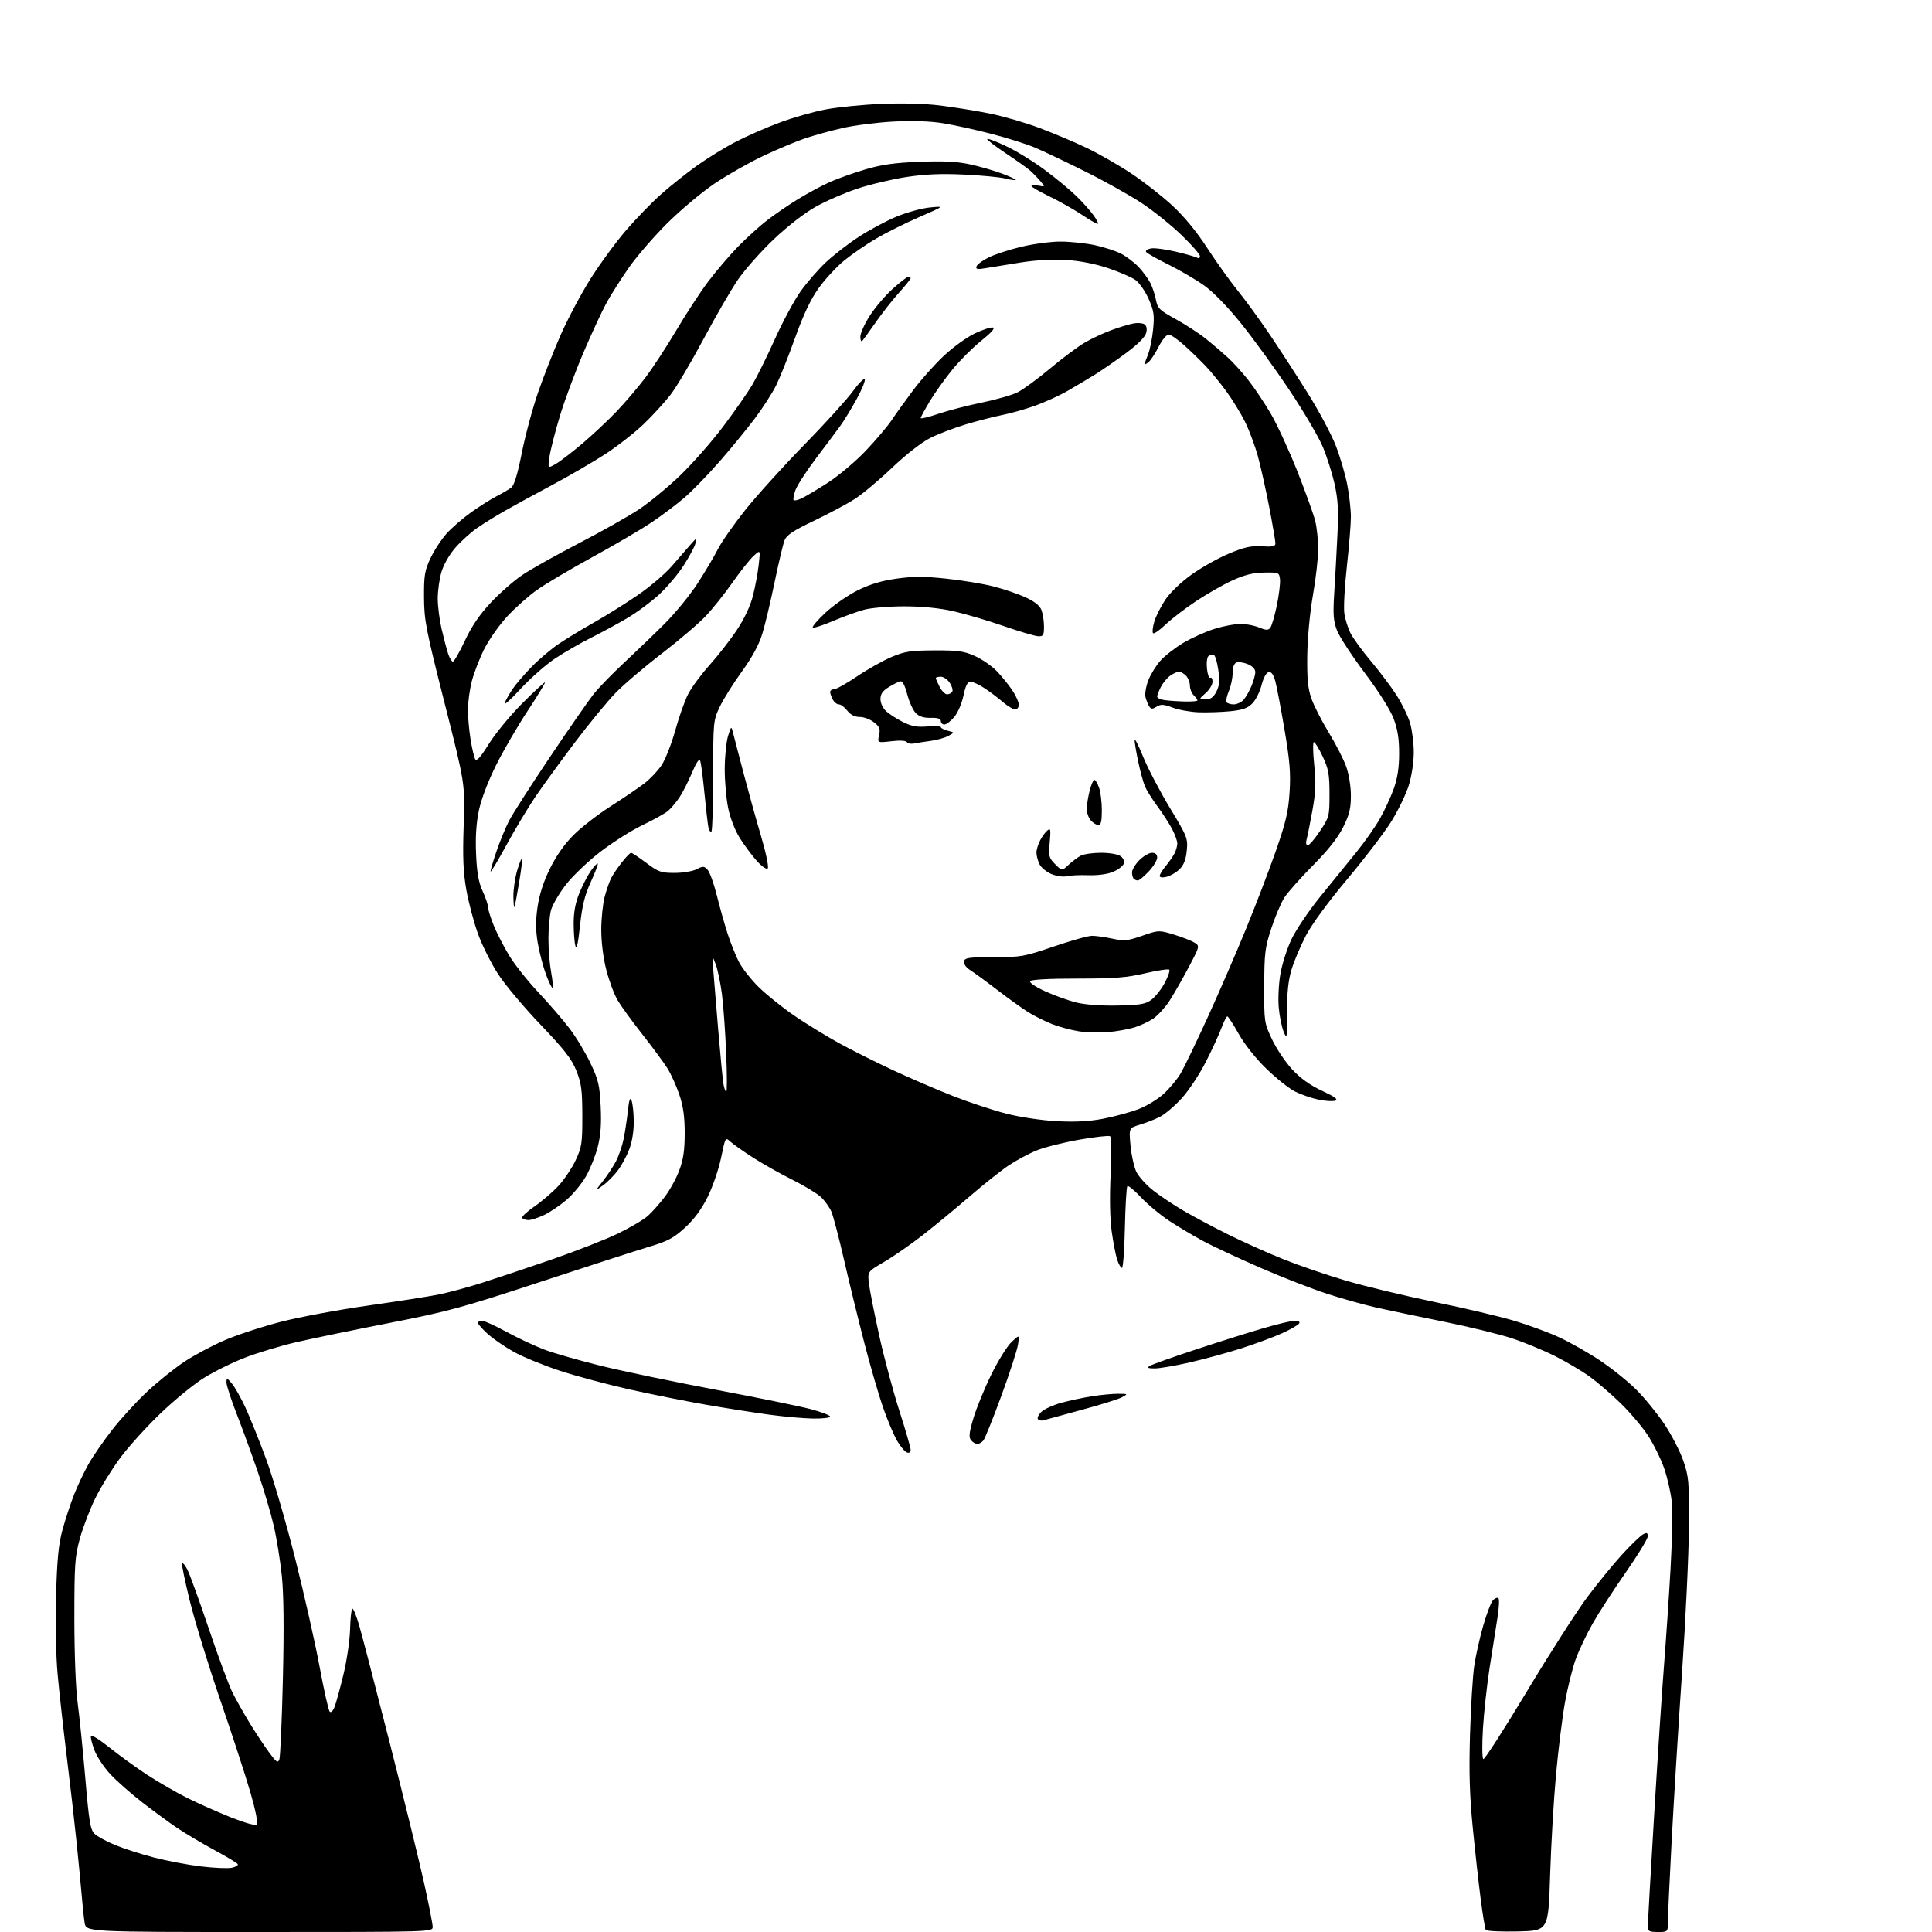 <?xml version="1.0" encoding="UTF-8" standalone="no"?>
<svg 
  version="1.1" 
  xmlns="http://www.w3.org/2000/svg" 
  xmlns:xlink="http://www.w3.org/1999/xlink" 
  xmlns:svg="http://www.w3.org/2000/svg"
  xmlns:rdf="http://www.w3.org/1999/02/22-rdf-syntax-ns#"
  xmlns:cc="http://creativecommons.org/ns#"
  xmlns:dc="http://purl.org/dc/elements/1.1/"
  viewBox="0 0 768 768"
  width="768"
  height="768"
>
<style>svg {background-color: white; }</style>"
<path stroke="none" fill="black" fill-rule="evenodd" d="M103.09,768.00C34.18,768.00 34.18,768.00 33.62,764.25C33.31,762.19 32.80,757.35 32.48,753.50C32.16,749.65 31.22,739.98 30.40,732.00C29.58,724.02 27.83,708.73 26.50,698.00C25.18,687.27 23.57,672.79 22.93,665.81C22.24,658.36 21.98,645.34 22.28,634.31C22.70,619.64 23.27,613.85 24.87,608.00C26.01,603.88 28.06,597.63 29.44,594.13C30.82,590.62 33.37,585.22 35.11,582.13C36.84,579.03 41.09,572.87 44.55,568.43C48.00,563.99 54.27,557.14 58.48,553.21C62.69,549.28 69.32,543.94 73.22,541.35C77.12,538.76 84.38,534.88 89.36,532.74C94.34,530.59 104.44,527.29 111.81,525.40C119.19,523.51 134.73,520.62 146.36,518.98C157.99,517.33 170.66,515.35 174.52,514.56C178.38,513.78 186.03,511.71 191.52,509.97C197.01,508.23 209.38,504.10 219.00,500.78C228.62,497.46 240.55,492.80 245.50,490.42C250.45,488.03 255.89,484.83 257.58,483.29C259.27,481.76 262.27,478.38 264.24,475.78C266.22,473.19 268.81,468.47 270.00,465.28C271.64,460.92 272.17,457.28 272.18,450.49C272.18,443.93 271.60,439.76 270.05,435.16C268.88,431.69 266.75,426.97 265.31,424.67C263.87,422.38 259.38,416.29 255.33,411.15C251.28,406.01 246.85,399.89 245.48,397.56C244.12,395.23 242.10,389.81 241.00,385.50C239.80,380.81 239.00,374.45 239.01,369.59C239.02,365.14 239.63,359.23 240.37,356.45C241.11,353.68 242.29,350.30 243.00,348.95C243.71,347.60 245.61,344.81 247.23,342.75C248.85,340.69 250.48,339.00 250.86,339.00C251.24,339.00 253.95,340.80 256.88,343.00C261.70,346.62 262.76,347.00 268.15,347.00C271.42,347.00 275.37,346.34 276.93,345.54C279.47,344.22 279.91,344.25 281.30,345.79C282.15,346.73 283.80,351.32 284.96,356.00C286.13,360.68 288.03,367.43 289.18,371.00C290.34,374.57 292.34,379.61 293.63,382.20C294.92,384.78 298.56,389.41 301.71,392.49C304.86,395.56 311.27,400.69 315.97,403.89C320.66,407.09 328.63,411.97 333.68,414.74C338.72,417.51 348.40,422.36 355.18,425.51C361.95,428.66 372.65,433.26 378.95,435.73C385.25,438.20 394.70,441.32 399.95,442.67C405.45,444.08 413.95,445.36 420.00,445.68C427.39,446.08 432.87,445.79 438.50,444.72C442.90,443.87 449.16,442.18 452.42,440.96C455.67,439.73 460.27,436.95 462.62,434.78C464.98,432.61 468.02,428.93 469.38,426.61C470.74,424.29 475.54,414.32 480.05,404.45C484.56,394.58 491.38,378.85 495.21,369.50C499.05,360.15 504.40,346.17 507.11,338.44C511.16,326.86 512.13,322.72 512.63,314.94C513.12,307.32 512.73,302.51 510.61,290.00C509.17,281.48 507.51,272.79 506.93,270.69C506.20,268.07 505.38,266.97 504.30,267.19C503.35,267.38 502.23,269.43 501.49,272.35C500.81,275.01 499.15,278.30 497.80,279.65C495.90,281.56 493.89,282.25 488.92,282.74C485.39,283.08 479.80,283.27 476.50,283.15C473.20,283.03 468.54,282.19 466.15,281.29C462.56,279.94 461.44,279.87 459.76,280.92C458.11,281.95 457.57,281.94 456.86,280.84C456.38,280.10 455.71,278.47 455.37,277.21C455.04,275.95 455.51,272.96 456.41,270.58C457.32,268.20 459.52,264.63 461.28,262.64C463.05,260.66 467.20,257.43 470.50,255.48C473.80,253.53 479.36,251.04 482.86,249.96C486.35,248.88 490.98,248.00 493.14,248.00C495.30,248.00 498.60,248.64 500.47,249.42C503.21,250.57 504.09,250.60 504.93,249.59C505.51,248.89 506.69,244.88 507.56,240.68C508.43,236.48 508.99,231.80 508.82,230.27C508.51,227.57 508.34,227.50 502.50,227.60C498.11,227.68 494.73,228.51 489.90,230.72C486.26,232.38 479.74,236.11 475.40,239.00C471.05,241.89 465.60,246.09 463.27,248.32C460.94,250.55 458.74,252.07 458.36,251.69C457.99,251.32 458.21,249.25 458.85,247.10C459.50,244.95 461.48,241.02 463.26,238.36C465.15,235.54 469.51,231.37 473.70,228.38C477.66,225.54 484.36,221.79 488.59,220.03C494.70,217.48 497.36,216.90 501.64,217.17C505.95,217.43 507.00,217.20 507.00,215.96C507.00,215.11 505.90,208.69 504.56,201.69C503.21,194.69 501.17,185.55 500.03,181.37C498.88,177.19 496.59,171.05 494.94,167.72C493.29,164.39 489.94,158.92 487.50,155.58C485.07,152.24 481.36,147.70 479.26,145.50C477.17,143.30 473.34,139.59 470.75,137.25C468.16,134.91 465.37,133.00 464.54,133.00C463.71,133.00 461.94,135.17 460.59,137.81C459.25,140.46 457.45,143.21 456.58,143.94C455.71,144.66 455.00,145.02 455.00,144.74C455.00,144.47 455.62,142.73 456.37,140.87C457.12,139.02 458.03,134.53 458.38,130.90C458.94,125.22 458.69,123.54 456.57,118.76C455.23,115.72 452.86,112.34 451.31,111.26C449.77,110.18 444.90,108.08 440.50,106.60C435.51,104.91 429.30,103.69 424.00,103.35C418.54,103.00 411.92,103.37 405.50,104.38C400.00,105.25 393.75,106.26 391.62,106.63C388.54,107.17 387.82,107.01 388.17,105.90C388.41,105.13 390.60,103.51 393.05,102.31C395.50,101.10 401.38,99.19 406.12,98.06C410.87,96.93 417.84,96.01 421.62,96.02C425.41,96.03 431.49,96.67 435.14,97.44C438.80,98.22 443.52,99.75 445.64,100.84C447.76,101.93 450.91,104.33 452.64,106.16C454.36,108.00 456.46,110.87 457.30,112.53C458.14,114.20 459.14,117.23 459.52,119.25C460.14,122.56 460.94,123.34 467.42,126.89C471.38,129.07 476.85,132.64 479.56,134.83C482.28,137.02 486.13,140.32 488.13,142.16C490.13,143.99 493.74,147.97 496.14,151.00C498.55,154.03 502.62,160.10 505.19,164.50C507.75,168.90 512.52,179.25 515.78,187.50C519.04,195.75 522.23,204.61 522.85,207.19C523.48,209.77 524.00,214.78 524.00,218.31C524.00,221.85 523.06,230.09 521.91,236.62C520.70,243.52 519.76,253.54 519.66,260.50C519.54,269.81 519.90,273.66 521.31,277.68C522.30,280.53 525.40,286.60 528.20,291.18C530.99,295.75 534.12,301.85 535.14,304.73C536.21,307.73 537.00,312.65 537.00,316.32C537.00,321.43 536.39,323.90 533.90,328.87C531.83,333.03 527.89,338.01 521.93,344.01C517.05,348.93 511.96,354.65 510.61,356.73C509.27,358.80 506.91,364.32 505.38,369.00C502.86,376.68 502.59,378.90 502.55,392.00C502.50,406.27 502.55,406.61 505.68,413.22C507.44,416.92 511.04,422.28 513.68,425.13C516.94,428.63 520.77,431.38 525.50,433.59C530.63,435.98 532.04,437.03 530.79,437.52C529.85,437.88 526.80,437.69 524.01,437.09C521.22,436.50 517.04,435.04 514.72,433.86C512.40,432.68 507.32,428.63 503.42,424.86C499.20,420.77 494.76,415.18 492.42,411.02C490.27,407.19 488.22,404.04 487.89,404.02C487.55,404.01 486.48,406.14 485.50,408.75C484.53,411.36 481.71,417.47 479.23,422.32C476.75,427.17 472.47,433.61 469.71,436.63C466.95,439.65 463.08,442.94 461.10,443.95C459.12,444.95 455.53,446.37 453.12,447.08C448.75,448.39 448.75,448.39 449.39,455.34C449.75,459.16 450.78,463.84 451.68,465.75C452.59,467.65 455.56,470.98 458.29,473.14C461.03,475.30 466.46,478.94 470.38,481.23C474.30,483.53 482.31,487.80 488.20,490.72C494.08,493.65 503.92,498.06 510.05,500.52C516.18,502.99 527.34,506.82 534.85,509.03C542.36,511.25 558.19,515.06 570.04,517.51C581.88,519.95 596.13,523.30 601.69,524.96C607.25,526.61 615.30,529.55 619.57,531.50C623.84,533.45 631.20,537.61 635.91,540.75C640.63,543.89 647.20,549.16 650.51,552.48C653.82,555.79 658.84,561.95 661.66,566.17C664.48,570.39 667.85,576.92 669.14,580.67C671.33,587.00 671.49,588.93 671.38,607.00C671.31,617.73 670.07,643.83 668.63,665.00C667.18,686.17 665.33,716.29 664.50,731.93C663.68,747.57 663.00,762.08 663.00,764.18C663.00,767.97 662.97,768.00 659.00,768.00C655.69,768.00 655.00,767.66 655.00,766.03C655.00,764.94 656.13,745.26 657.50,722.28C658.88,699.30 660.67,672.17 661.47,662.00C662.27,651.83 663.45,634.50 664.07,623.50C664.70,612.50 664.92,600.58 664.55,597.00C664.19,593.42 662.83,587.44 661.53,583.69C660.23,579.95 657.34,574.10 655.12,570.69C652.89,567.29 648.02,561.52 644.29,557.88C640.55,554.24 634.99,549.45 631.93,547.23C628.87,545.02 622.63,541.33 618.08,539.04C613.52,536.75 605.78,533.56 600.88,531.96C595.98,530.36 583.99,527.43 574.23,525.45C564.48,523.47 552.53,520.98 547.67,519.91C542.81,518.83 533.90,516.36 527.87,514.41C521.84,512.47 509.84,507.80 501.20,504.04C492.57,500.28 482.35,495.52 478.50,493.46C474.65,491.40 468.54,487.77 464.92,485.39C461.30,483.02 456.20,478.78 453.57,475.97C450.95,473.17 448.51,471.16 448.15,471.52C447.79,471.87 447.35,479.33 447.16,488.08C446.98,496.84 446.45,504.00 445.99,504.00C445.53,504.00 444.68,502.54 444.09,500.75C443.51,498.96 442.53,493.90 441.91,489.50C441.21,484.45 441.05,476.10 441.49,466.86C441.90,458.07 441.81,452.00 441.25,451.65C440.73,451.33 435.26,451.95 429.07,453.03C422.89,454.11 415.28,456.02 412.16,457.28C409.04,458.54 404.01,461.23 400.99,463.25C397.97,465.27 391.00,470.81 385.50,475.56C380.00,480.31 371.61,487.23 366.85,490.94C362.09,494.66 355.19,499.45 351.51,501.60C344.82,505.50 344.82,505.50 345.45,510.50C345.80,513.25 347.67,522.61 349.59,531.31C351.52,540.00 355.10,553.34 357.55,560.94C360.00,568.54 362.00,575.47 362.00,576.35C362.00,577.36 361.45,577.73 360.47,577.35C359.63,577.03 357.87,574.91 356.56,572.63C355.25,570.36 352.76,564.47 351.04,559.54C349.32,554.61 345.93,542.91 343.51,533.54C341.09,524.17 337.48,509.40 335.49,500.71C333.50,492.03 331.26,483.48 330.52,481.71C329.77,479.95 327.89,477.31 326.33,475.85C324.77,474.40 319.68,471.30 315.00,468.98C310.32,466.65 303.35,462.73 299.50,460.27C295.65,457.80 291.57,454.93 290.42,453.88C288.35,451.98 288.35,451.98 286.64,460.24C285.70,464.78 283.30,471.78 281.30,475.80C278.86,480.72 275.92,484.70 272.27,488.04C267.76,492.16 265.43,493.40 258.18,495.56C253.41,496.99 233.97,503.26 215.00,509.51C183.74,519.81 178.06,521.36 154.50,525.96C140.20,528.76 123.55,532.20 117.50,533.61C111.45,535.03 102.45,537.74 97.50,539.65C92.55,541.55 85.18,545.18 81.11,547.71C77.05,550.24 69.25,556.61 63.78,561.86C58.31,567.11 51.14,575.02 47.84,579.45C44.55,583.88 40.08,591.10 37.92,595.50C35.76,599.90 32.99,607.10 31.77,611.50C29.77,618.74 29.56,621.79 29.56,643.50C29.57,657.59 30.10,671.42 30.87,677.00C31.58,682.23 32.94,695.63 33.90,706.79C35.38,724.12 35.92,727.35 37.57,728.96C38.63,729.99 42.29,731.99 45.69,733.40C49.10,734.82 56.07,737.06 61.19,738.39C66.31,739.72 74.74,741.32 79.92,741.94C85.11,742.57 90.62,742.80 92.18,742.46C93.74,742.12 94.79,741.46 94.50,741.01C94.22,740.55 90.06,738.05 85.25,735.45C80.44,732.85 73.80,728.91 70.50,726.69C67.20,724.47 60.89,719.84 56.47,716.41C52.05,712.98 46.39,707.99 43.89,705.31C41.38,702.63 38.54,698.35 37.56,695.80C36.58,693.24 35.95,690.67 36.14,690.09C36.34,689.50 39.65,691.56 43.50,694.66C47.35,697.75 54.10,702.64 58.50,705.52C62.90,708.40 70.10,712.55 74.50,714.75C78.90,716.94 86.71,720.41 91.86,722.46C97.32,724.63 101.58,725.82 102.10,725.30C102.62,724.78 101.55,719.43 99.52,712.45C97.61,705.88 92.23,689.39 87.57,675.81C82.90,662.23 77.46,644.53 75.47,636.46C73.49,628.40 72.08,621.58 72.36,621.31C72.63,621.04 73.61,622.28 74.54,624.07C75.46,625.86 79.29,636.44 83.05,647.58C86.81,658.72 91.05,670.15 92.49,672.97C93.92,675.80 96.93,681.13 99.17,684.81C101.41,688.49 104.84,693.70 106.80,696.38C109.84,700.54 110.46,700.98 111.05,699.38C111.43,698.35 112.06,684.00 112.45,667.50C112.93,647.40 112.79,633.87 112.04,626.50C111.42,620.45 109.97,611.45 108.82,606.50C107.67,601.55 104.80,591.88 102.45,585.00C100.09,578.12 96.32,567.80 94.08,562.06C91.84,556.31 90.01,550.69 90.03,549.56C90.06,547.62 90.19,547.64 92.19,550.00C93.35,551.38 95.76,555.65 97.55,559.50C99.33,563.35 103.04,572.58 105.79,580.00C108.53,587.42 113.74,605.26 117.36,619.63C120.98,634.00 125.34,653.35 127.06,662.63C128.78,671.91 130.58,679.91 131.06,680.41C131.56,680.95 132.39,680.12 133.04,678.41C133.65,676.81 135.23,671.00 136.56,665.50C137.88,660.00 139.05,651.99 139.16,647.70C139.27,643.41 139.66,639.71 140.04,639.48C140.42,639.24 141.67,642.30 142.82,646.28C143.98,650.25 149.44,671.27 154.97,693.00C160.50,714.73 166.59,739.57 168.51,748.21C170.43,756.85 172.00,764.84 172.00,765.96C172.00,767.99 171.79,768.00 103.09,768.00zM603.33,767.78C596.63,767.93 590.91,767.66 590.61,767.18C590.31,766.70 589.40,761.17 588.59,754.90C587.78,748.63 586.36,735.85 585.44,726.50C584.18,713.74 583.91,704.51 584.35,689.50C584.67,678.50 585.43,666.18 586.04,662.12C586.64,658.06 588.26,650.86 589.63,646.12C590.99,641.38 592.75,636.85 593.53,636.06C594.31,635.27 595.28,634.94 595.67,635.34C596.07,635.73 595.87,639.31 595.23,643.28C594.59,647.25 593.20,656.12 592.13,663.00C591.07,669.88 589.88,680.73 589.49,687.12C589.10,693.51 589.16,698.98 589.64,699.26C590.11,699.54 597.92,687.41 607.00,672.29C616.08,657.18 626.94,640.24 631.14,634.66C635.33,629.07 641.57,621.45 645.00,617.73C648.42,614.00 652.07,610.50 653.11,609.94C654.64,609.12 655.00,609.27 655.00,610.73C655.00,611.72 651.06,618.18 646.25,625.08C641.44,631.98 635.52,641.11 633.11,645.37C630.69,649.62 627.66,656.02 626.36,659.58C625.07,663.14 623.15,670.87 622.09,676.77C621.04,682.67 619.43,695.60 618.53,705.50C617.62,715.40 616.57,733.40 616.19,745.50C615.50,767.50 615.50,767.50 603.33,767.78zM388.50,574.00C387.81,574.00 386.69,573.33 386.02,572.52C385.04,571.34 385.22,569.59 386.95,563.77C388.13,559.77 391.32,551.98 394.04,546.45C396.75,540.92 400.39,535.07 402.12,533.45C405.27,530.50 405.27,530.50 404.66,534.50C404.33,536.70 401.35,545.87 398.05,554.87C394.74,563.88 391.53,571.87 390.90,572.62C390.27,573.38 389.19,574.00 388.50,574.00zM414.83,564.58C413.92,564.85 412.90,564.64 412.56,564.10C412.23,563.56 412.90,562.24 414.05,561.17C415.19,560.10 418.69,558.52 421.82,557.65C424.94,556.79 430.43,555.62 434.00,555.05C437.57,554.48 442.30,554.03 444.50,554.05C448.44,554.08 448.46,554.10 445.99,555.44C444.62,556.19 437.42,558.44 429.99,560.44C422.57,562.44 415.75,564.30 414.83,564.58zM323.25,563.90C319.54,563.84 311.77,563.16 306.00,562.38C300.23,561.61 288.98,559.84 281.00,558.46C273.02,557.08 259.30,554.34 250.50,552.38C241.70,550.42 229.14,547.06 222.59,544.91C216.04,542.76 207.77,539.37 204.21,537.37C200.65,535.38 195.99,532.18 193.87,530.26C191.74,528.34 190.00,526.37 190.00,525.88C190.00,525.40 190.72,525.00 191.60,525.00C192.47,525.00 196.88,527.01 201.38,529.46C205.89,531.92 212.67,535.09 216.45,536.52C220.24,537.94 230.34,540.83 238.92,542.95C247.49,545.06 268.00,549.33 284.50,552.44C301.00,555.55 317.99,559.02 322.25,560.15C326.51,561.29 330.00,562.62 330.00,563.11C330.00,563.60 326.96,563.95 323.25,563.90zM459.00,543.98C456.36,543.97 455.87,543.73 457.00,542.99C457.82,542.45 466.15,539.49 475.50,536.41C484.85,533.32 497.00,529.49 502.50,527.90C508.00,526.30 513.54,525.00 514.81,525.00C516.26,525.00 516.86,525.42 516.42,526.12C516.04,526.74 512.98,528.49 509.61,530.01C506.25,531.53 499.00,534.21 493.50,535.98C488.00,537.74 478.77,540.26 473.00,541.58C467.23,542.90 460.93,543.98 459.00,543.98zM210.07,485.00C209.00,485.00 207.88,484.62 207.59,484.15C207.30,483.67 209.50,481.61 212.49,479.55C215.47,477.50 219.78,473.80 222.05,471.33C224.32,468.87 227.38,464.30 228.84,461.18C231.26,456.01 231.50,454.43 231.48,443.50C231.46,433.28 231.11,430.63 229.11,425.63C227.24,420.94 224.39,417.28 214.98,407.43C208.49,400.65 200.91,391.65 198.14,387.42C195.36,383.19 191.71,375.92 190.03,371.27C188.34,366.61 186.24,358.68 185.36,353.65C184.13,346.61 183.89,340.71 184.32,328.05C184.88,311.60 184.88,311.60 176.75,279.55C169.34,250.34 168.61,246.61 168.56,237.50C168.51,228.71 168.82,226.82 171.14,221.88C172.58,218.79 175.49,214.36 177.58,212.04C179.68,209.72 184.12,205.89 187.45,203.53C190.78,201.17 195.30,198.32 197.50,197.20C199.70,196.08 202.28,194.56 203.23,193.83C204.40,192.93 205.76,188.47 207.44,179.99C208.80,173.11 211.70,162.31 213.89,155.99C216.07,149.67 220.15,139.32 222.94,133.00C225.73,126.67 231.05,116.68 234.76,110.80C238.47,104.91 244.82,96.24 248.88,91.53C252.94,86.83 259.24,80.34 262.88,77.12C266.52,73.89 272.91,68.82 277.07,65.83C281.23,62.85 288.20,58.57 292.57,56.32C296.93,54.06 304.77,50.63 310.00,48.69C315.23,46.75 323.32,44.43 328.00,43.54C332.68,42.64 342.61,41.64 350.07,41.31C358.44,40.94 367.45,41.17 373.57,41.92C379.03,42.59 387.92,44.02 393.33,45.10C398.74,46.19 407.74,48.80 413.33,50.91C418.92,53.02 427.32,56.57 432.00,58.81C436.68,61.05 444.55,65.55 449.50,68.82C454.45,72.09 461.84,77.85 465.93,81.63C470.73,86.06 475.67,92.05 479.84,98.50C483.41,104.00 488.88,111.65 492.00,115.50C495.11,119.35 500.85,127.22 504.75,133.00C508.65,138.78 515.45,149.26 519.87,156.31C524.29,163.35 529.31,172.77 531.03,177.24C532.76,181.71 534.80,188.70 535.58,192.77C536.36,196.84 537.00,202.55 537.00,205.46C537.00,208.36 536.28,217.21 535.41,225.12C534.53,233.03 534.07,241.41 534.39,243.75C534.70,246.09 535.83,249.69 536.89,251.75C537.94,253.81 541.58,258.80 544.98,262.83C548.37,266.86 552.92,272.90 555.09,276.25C557.25,279.61 559.70,284.60 560.51,287.36C561.33,290.11 562.00,295.38 562.00,299.08C562.00,302.93 561.16,308.49 560.03,312.14C558.95,315.64 555.83,322.10 553.10,326.50C550.36,330.90 542.47,341.25 535.55,349.50C527.90,358.63 521.45,367.44 519.08,372.00C516.94,376.12 514.37,382.20 513.38,385.50C512.11,389.75 511.59,394.70 511.62,402.50C511.66,412.78 511.57,413.28 510.28,410.14C509.52,408.29 508.64,404.00 508.33,400.60C508.01,397.20 508.29,391.19 508.96,387.26C509.62,383.32 511.63,377.04 513.42,373.30C515.22,369.56 520.32,362.00 524.77,356.50C529.21,351.00 535.61,343.12 538.99,339.00C542.36,334.88 546.67,328.75 548.56,325.40C550.46,322.04 552.94,316.64 554.09,313.40C555.54,309.30 556.18,305.06 556.18,299.50C556.19,293.69 555.59,289.90 553.99,285.67C552.67,282.15 548.10,274.92 542.50,267.48C537.39,260.68 532.43,253.07 531.47,250.57C530.04,246.81 529.85,244.20 530.38,235.76C530.74,230.11 531.31,219.82 531.64,212.88C532.13,202.90 531.90,198.64 530.55,192.56C529.61,188.34 527.52,181.69 525.91,177.79C524.30,173.88 518.30,163.67 512.58,155.10C506.86,146.52 498.18,134.56 493.30,128.51C487.75,121.65 482.18,115.95 478.46,113.34C475.18,111.03 468.82,107.32 464.33,105.10C459.83,102.87 455.90,100.64 455.59,100.14C455.28,99.64 456.14,99.01 457.51,98.75C458.88,98.49 463.36,99.08 467.46,100.05C471.56,101.03 475.38,102.12 475.96,102.47C476.53,102.83 477.00,102.53 477.00,101.82C477.00,101.10 473.69,97.32 469.64,93.42C465.60,89.51 458.51,83.82 453.89,80.76C449.28,77.71 439.20,72.06 431.49,68.22C423.79,64.37 414.75,60.08 411.41,58.67C408.06,57.26 400.19,54.78 393.92,53.16C387.64,51.54 378.99,49.64 374.70,48.96C369.71,48.16 362.70,47.93 355.20,48.32C348.77,48.66 339.68,49.81 335.00,50.88C330.32,51.94 323.57,53.81 320.00,55.01C316.43,56.22 308.97,59.35 303.43,61.96C297.90,64.57 289.22,69.49 284.15,72.90C279.08,76.31 270.54,83.47 265.18,88.80C259.83,94.14 252.95,102.10 249.90,106.50C246.85,110.90 242.92,117.08 241.18,120.23C239.43,123.38 235.30,132.28 232.00,140.00C228.70,147.72 224.46,159.09 222.59,165.27C220.72,171.45 218.86,178.70 218.46,181.39C217.73,186.27 217.73,186.27 220.98,184.39C222.76,183.35 227.53,179.68 231.59,176.24C235.64,172.80 241.75,167.06 245.17,163.48C248.58,159.91 253.77,153.81 256.69,149.92C259.62,146.04 265.12,137.60 268.92,131.18C272.72,124.76 278.36,116.12 281.46,112.00C284.56,107.88 289.88,101.63 293.30,98.12C296.71,94.62 301.98,89.84 305.00,87.51C308.02,85.18 313.60,81.38 317.39,79.06C321.18,76.75 326.80,73.73 329.89,72.36C332.97,70.99 339.32,68.73 344.00,67.34C350.45,65.43 355.63,64.70 365.50,64.31C374.97,63.94 380.40,64.21 385.50,65.31C389.35,66.14 395.12,67.80 398.32,69.00C401.52,70.21 403.98,71.35 403.79,71.54C403.60,71.73 401.66,71.46 399.47,70.93C397.29,70.40 389.88,69.70 383.00,69.38C374.04,68.96 367.58,69.25 360.21,70.38C354.55,71.25 345.77,73.34 340.71,75.03C335.64,76.72 328.15,79.99 324.06,82.30C319.67,84.78 312.85,90.09 307.44,95.25C302.39,100.06 296.02,107.26 293.29,111.25C290.57,115.24 284.39,125.90 279.57,134.95C274.75,144.00 268.88,153.90 266.52,156.95C264.16,160.00 259.35,165.26 255.81,168.64C252.28,172.02 245.49,177.33 240.71,180.45C235.94,183.56 226.29,189.17 219.27,192.91C212.24,196.66 203.71,201.32 200.30,203.28C196.89,205.23 192.10,208.21 189.66,209.89C187.22,211.57 183.37,215.05 181.10,217.62C178.68,220.37 176.38,224.36 175.50,227.33C174.67,230.10 174.01,234.87 174.01,237.93C174.02,240.99 174.71,246.43 175.54,250.00C176.37,253.57 177.53,257.96 178.10,259.75C178.68,261.54 179.55,263.00 180.03,263.00C180.51,263.00 182.65,259.27 184.79,254.71C187.48,248.97 190.63,244.33 195.05,239.60C198.57,235.85 204.15,230.93 207.47,228.67C210.79,226.41 220.94,220.71 230.02,216.00C239.11,211.29 249.91,205.20 254.02,202.47C258.13,199.73 265.49,193.68 270.37,189.00C275.25,184.32 282.96,175.55 287.51,169.50C292.05,163.45 297.24,156.03 299.03,153.00C300.83,149.97 304.88,141.78 308.03,134.80C311.18,127.81 315.78,119.26 318.26,115.80C320.73,112.33 325.23,107.16 328.25,104.31C331.28,101.46 337.16,96.89 341.34,94.17C345.51,91.45 352.26,87.83 356.33,86.13C360.41,84.44 366.39,82.79 369.62,82.47C375.50,81.90 375.50,81.90 365.50,86.25C360.00,88.65 352.30,92.48 348.38,94.77C344.47,97.06 338.74,100.99 335.66,103.50C332.58,106.01 327.98,110.97 325.45,114.52C322.24,119.01 319.39,125.02 316.08,134.24C313.47,141.53 310.09,150.02 308.57,153.10C307.06,156.19 303.19,162.19 299.97,166.46C296.75,170.72 290.46,178.40 285.98,183.52C281.50,188.65 275.29,195.05 272.17,197.74C269.05,200.44 263.12,204.91 259.00,207.67C254.88,210.43 244.30,216.64 235.50,221.45C226.70,226.27 216.77,232.15 213.43,234.53C210.09,236.90 204.79,241.62 201.64,245.02C198.50,248.41 194.40,254.22 192.53,257.93C190.67,261.64 188.43,267.40 187.57,270.73C186.71,274.06 186.00,279.20 186.01,282.14C186.01,285.09 186.48,290.39 187.06,293.93C187.63,297.47 188.46,300.99 188.89,301.77C189.46,302.78 191.00,301.06 194.36,295.67C196.94,291.53 202.92,284.28 207.66,279.54C212.39,274.81 216.42,271.09 216.62,271.28C216.81,271.47 213.71,276.57 209.73,282.60C205.75,288.64 200.13,298.31 197.24,304.09C194.08,310.41 191.34,317.58 190.39,322.05C189.32,327.13 188.95,332.68 189.25,339.50C189.57,346.94 190.24,350.70 191.84,354.20C193.03,356.78 194.01,359.70 194.02,360.70C194.04,361.69 195.08,365.00 196.33,368.05C197.59,371.11 200.35,376.46 202.47,379.95C204.58,383.43 209.74,389.93 213.93,394.39C218.12,398.85 223.69,405.30 226.31,408.72C228.93,412.14 232.70,418.37 234.69,422.57C237.88,429.28 238.37,431.35 238.78,439.85C239.11,446.83 238.79,451.28 237.60,455.92C236.70,459.45 234.59,464.72 232.92,467.64C231.25,470.55 227.77,474.75 225.19,476.97C222.61,479.18 218.59,481.90 216.26,483.00C213.93,484.10 211.14,485.00 210.07,485.00zM239.62,471.27C236.52,473.48 236.52,473.48 239.67,469.49C241.40,467.29 243.74,463.73 244.88,461.58C246.01,459.42 247.39,455.37 247.94,452.58C248.50,449.78 249.24,444.80 249.60,441.50C250.08,437.06 250.46,436.02 251.05,437.50C251.50,438.60 251.89,442.31 251.93,445.74C251.97,449.56 251.28,453.88 250.14,456.87C249.12,459.56 247.03,463.41 245.49,465.42C243.96,467.43 241.32,470.06 239.62,471.27zM288.70,434.00C289.04,434.00 289.02,427.14 288.67,418.75C288.32,410.36 287.57,399.83 287.00,395.35C286.43,390.86 285.31,385.46 284.51,383.35C283.06,379.50 283.06,379.50 283.53,385.50C283.79,388.80 284.68,399.60 285.51,409.50C286.34,419.40 287.26,428.96 287.56,430.75C287.85,432.54 288.37,434.00 288.70,434.00zM440.50,410.29C437.20,410.58 432.00,410.44 428.94,409.97C425.88,409.50 421.04,408.20 418.20,407.08C415.35,405.95 411.10,403.84 408.76,402.37C406.42,400.91 400.90,396.95 396.50,393.57C392.10,390.19 387.23,386.63 385.69,385.65C384.04,384.61 383.01,383.18 383.20,382.19C383.49,380.72 385.04,380.50 395.01,380.50C405.91,380.49 407.14,380.27 418.90,376.25C425.71,373.91 432.55,372.00 434.10,372.00C435.64,372.00 439.28,372.51 442.18,373.13C446.88,374.14 448.20,374.01 454.05,371.98C460.58,369.72 460.69,369.71 466.57,371.49C469.83,372.48 473.51,373.91 474.74,374.66C476.99,376.04 476.99,376.04 472.37,384.77C469.83,389.57 466.39,395.56 464.74,398.07C463.08,400.59 460.25,403.66 458.45,404.90C456.64,406.13 453.21,407.73 450.83,408.45C448.45,409.16 443.80,409.99 440.50,410.29zM444.18,399.71C453.20,399.53 455.30,399.18 457.68,397.43C459.23,396.29 461.61,393.28 462.98,390.74C464.34,388.20 465.16,385.82 464.79,385.46C464.43,385.10 460.11,385.75 455.19,386.90C447.85,388.63 443.03,389.00 428.19,389.00C416.89,389.00 409.88,389.39 409.48,390.03C409.12,390.61 411.72,392.36 415.48,394.06C419.13,395.72 424.68,397.71 427.81,398.50C431.32,399.37 437.59,399.84 444.18,399.71zM219.67,392.67C219.41,392.93 218.24,390.59 217.08,387.48C215.92,384.37 214.43,378.72 213.78,374.93C212.91,369.84 212.88,366.08 213.67,360.61C214.38,355.66 216.02,350.57 218.58,345.34C221.07,340.28 224.39,335.54 227.96,331.96C231.01,328.91 237.69,323.73 242.82,320.46C247.95,317.18 253.97,313.09 256.20,311.37C258.44,309.64 261.49,306.42 262.98,304.20C264.47,301.97 266.90,295.80 268.38,290.49C269.85,285.17 272.16,278.64 273.51,275.98C274.86,273.31 278.73,268.07 282.10,264.32C285.47,260.57 290.37,254.28 292.97,250.34C295.96,245.83 298.31,240.81 299.33,236.74C300.22,233.20 301.25,227.64 301.61,224.40C302.28,218.50 302.28,218.50 299.55,221.00C298.05,222.38 294.30,227.10 291.22,231.50C288.14,235.90 283.34,241.92 280.56,244.87C277.78,247.82 269.88,254.56 263.00,259.85C256.12,265.13 247.87,272.16 244.66,275.48C241.45,278.79 234.19,287.62 228.54,295.10C222.89,302.58 215.85,312.26 212.90,316.60C209.95,320.95 204.72,329.68 201.27,336.00C197.83,342.32 195.01,347.02 195.00,346.43C195.00,345.83 196.06,342.23 197.36,338.43C198.65,334.62 200.86,329.24 202.25,326.48C203.65,323.72 211.00,312.25 218.58,300.98C226.15,289.72 233.95,278.48 235.90,276.00C237.85,273.52 243.28,267.92 247.97,263.55C252.66,259.18 259.95,252.17 264.16,247.98C268.37,243.78 274.28,236.56 277.28,231.93C280.29,227.29 283.92,221.17 285.35,218.33C286.78,215.49 291.65,208.52 296.17,202.83C300.69,197.15 311.20,185.53 319.54,177.00C327.87,168.47 336.64,158.82 339.02,155.55C341.41,152.27 343.55,150.14 343.77,150.81C343.99,151.47 342.51,155.05 340.47,158.76C338.43,162.47 335.58,167.14 334.13,169.15C332.68,171.16 328.32,177.01 324.42,182.15C320.53,187.29 316.82,193.04 316.17,194.91C315.52,196.79 315.22,198.55 315.49,198.82C315.77,199.10 317.15,198.80 318.57,198.15C319.99,197.50 324.67,194.72 328.97,191.96C333.27,189.20 340.10,183.46 344.14,179.20C348.19,174.94 352.84,169.44 354.48,166.98C356.12,164.52 359.99,159.12 363.08,155.00C366.18,150.88 371.66,144.74 375.27,141.36C378.88,137.99 384.38,134.02 387.48,132.55C390.59,131.08 393.83,130.02 394.69,130.19C395.70,130.39 394.08,132.23 390.08,135.44C386.69,138.16 381.51,143.33 378.57,146.94C375.62,150.55 371.59,156.20 369.61,159.50C367.63,162.80 366.00,165.81 366.00,166.19C366.00,166.57 369.12,165.82 372.94,164.52C376.76,163.22 384.50,161.22 390.16,160.06C395.81,158.91 402.25,157.07 404.47,155.97C406.69,154.87 412.55,150.57 417.50,146.42C422.45,142.27 428.75,137.58 431.50,136.01C434.25,134.44 438.98,132.25 442.00,131.16C445.02,130.06 448.85,128.90 450.50,128.58C452.15,128.26 454.12,128.40 454.89,128.89C455.79,129.48 456.05,130.67 455.63,132.33C455.23,133.92 452.33,136.85 447.85,140.18C443.92,143.11 438.40,146.93 435.60,148.69C432.79,150.44 427.80,153.42 424.50,155.32C421.20,157.22 415.35,159.89 411.50,161.27C407.65,162.64 401.80,164.30 398.50,164.95C395.20,165.61 388.68,167.28 384.02,168.67C379.35,170.07 372.93,172.52 369.74,174.13C366.30,175.87 360.13,180.69 354.59,185.96C349.45,190.86 342.76,196.46 339.71,198.41C336.67,200.35 329.40,204.23 323.55,207.02C315.28,210.97 312.68,212.70 311.86,214.80C311.28,216.29 309.50,223.80 307.90,231.50C306.31,239.20 304.11,248.43 303.01,252.00C301.68,256.33 298.96,261.34 294.86,267.00C291.47,271.68 287.52,277.98 286.10,281.00C283.55,286.39 283.50,286.92 283.50,308.16C283.50,320.08 283.18,330.15 282.80,330.53C282.41,330.92 281.87,330.17 281.60,328.87C281.33,327.57 280.62,321.44 280.02,315.25C279.42,309.06 278.67,303.29 278.33,302.43C277.93,301.39 276.81,303.05 275.00,307.34C273.49,310.91 271.23,315.33 269.97,317.16C268.71,319.00 266.74,321.32 265.59,322.32C264.44,323.31 259.90,325.85 255.50,327.95C251.10,330.05 243.47,334.88 238.55,338.68C233.63,342.49 227.46,348.39 224.85,351.80C222.24,355.20 219.63,359.68 219.05,361.74C218.48,363.81 218.01,368.90 218.01,373.07C218.00,377.23 218.48,383.23 219.07,386.41C219.66,389.59 219.93,392.41 219.67,392.67zM230.56,368.00C229.78,375.23 229.21,377.72 228.73,376.00C228.34,374.62 228.03,370.57 228.04,367.00C228.04,362.52 228.76,358.76 230.35,354.89C231.62,351.81 233.69,347.84 234.94,346.08C236.19,344.32 237.40,343.06 237.62,343.28C237.84,343.50 236.59,346.79 234.85,350.59C232.43,355.87 231.42,359.98 230.56,368.00zM204.53,360.50C204.32,361.05 204.12,359.22 204.08,356.43C204.04,353.64 204.71,348.99 205.57,346.08C206.43,343.18 207.31,340.98 207.52,341.19C207.73,341.40 207.23,345.60 206.40,350.53C205.58,355.47 204.73,359.95 204.53,360.50zM452.30,350.00C451.77,350.00 451.03,349.70 450.67,349.33C450.30,348.97 450.00,347.81 450.00,346.76C450.00,345.71 451.32,343.53 452.92,341.92C454.53,340.32 456.78,339.00 457.92,339.00C459.31,339.00 460.00,339.64 460.00,340.93C460.00,341.99 458.48,344.46 456.63,346.43C454.78,348.39 452.83,350.00 452.30,350.00zM424.00,348.32C422.60,348.67 419.91,348.27 417.89,347.42C415.90,346.58 413.76,344.77 413.14,343.40C412.51,342.03 412.00,340.00 412.00,338.90C412.00,337.80 412.65,335.65 413.43,334.13C414.22,332.60 415.53,330.80 416.34,330.13C417.62,329.07 417.75,329.69 417.28,334.87C416.78,340.37 416.95,341.04 419.44,343.53C422.14,346.24 422.14,346.24 424.82,343.74C426.30,342.37 428.48,340.74 429.68,340.12C430.89,339.50 434.51,339.00 437.74,339.00C441.11,339.00 444.41,339.58 445.47,340.36C446.63,341.21 447.08,342.34 446.68,343.40C446.32,344.33 444.40,345.77 442.40,346.60C440.23,347.51 436.32,348.04 432.64,347.91C429.26,347.79 425.38,347.98 424.00,348.32zM463.75,348.55C462.09,348.95 461.00,348.81 461.00,348.19C461.00,347.62 462.06,345.88 463.35,344.33C464.64,342.77 466.22,340.52 466.85,339.32C467.48,338.11 468.00,336.31 468.00,335.30C468.00,334.29 467.05,331.68 465.89,329.49C464.73,327.29 462.12,323.25 460.08,320.50C458.04,317.75 455.82,314.20 455.14,312.61C454.47,311.02 453.26,306.60 452.46,302.79C451.66,298.98 451.01,295.11 451.02,294.18C451.03,293.26 452.55,296.23 454.40,300.79C456.25,305.35 461.02,314.48 465.00,321.07C471.96,332.58 472.23,333.27 471.76,338.12C471.42,341.69 470.58,343.87 468.89,345.53C467.57,346.82 465.26,348.18 463.75,348.55zM305.18,345.22C304.69,345.71 302.84,344.44 300.90,342.29C299.03,340.21 296.02,336.19 294.22,333.37C292.28,330.34 290.35,325.44 289.49,321.37C288.69,317.59 288.06,310.45 288.09,305.50C288.13,300.55 288.73,294.70 289.43,292.50C290.70,288.50 290.70,288.50 291.44,291.50C291.85,293.15 293.72,300.35 295.61,307.50C297.49,314.65 300.61,325.87 302.54,332.42C304.53,339.18 305.67,344.73 305.18,345.22zM519.87,336.00C520.48,336.00 522.67,333.45 524.74,330.34C528.40,324.83 528.50,324.42 528.50,315.59C528.50,307.81 528.11,305.67 525.81,300.75C524.32,297.59 522.75,295.00 522.30,295.00C521.85,295.00 521.91,299.06 522.42,304.02C523.17,311.22 523.02,314.90 521.69,322.27C520.77,327.35 519.73,332.51 519.39,333.75C519.02,335.10 519.21,336.00 519.87,336.00zM436.65,328.00C435.92,328.00 434.57,327.18 433.65,326.17C432.74,325.17 432.00,323.11 432.00,321.61C432.00,320.11 432.50,316.89 433.12,314.44C433.73,312.00 434.59,310.00 435.02,310.00C435.45,310.00 436.30,311.42 436.90,313.15C437.51,314.88 438.00,318.93 438.00,322.15C438.00,326.38 437.63,328.00 436.65,328.00zM363.31,295.56C362.11,295.81 360.84,295.55 360.50,295.00C360.12,294.39 357.70,294.25 354.33,294.65C348.77,295.30 348.77,295.30 349.44,292.27C350.00,289.73 349.66,288.88 347.42,287.12C345.94,285.95 343.39,285.00 341.76,285.00C339.78,285.00 338.13,284.16 336.82,282.50C335.74,281.12 334.23,280.00 333.46,280.00C332.70,280.00 331.60,279.13 331.04,278.07C330.47,277.00 330.00,275.65 330.00,275.07C330.00,274.48 330.70,274.00 331.55,274.00C332.39,274.00 336.51,271.69 340.69,268.87C344.87,266.05 351.04,262.58 354.40,261.16C359.68,258.93 361.98,258.58 371.50,258.54C380.91,258.51 383.24,258.83 387.61,260.81C390.42,262.08 394.31,264.78 396.26,266.81C398.21,268.84 400.97,272.25 402.40,274.39C403.83,276.53 405.00,279.12 405.00,280.14C405.00,281.16 404.34,282.00 403.53,282.00C402.73,282.00 400.59,280.72 398.78,279.17C396.98,277.61 393.71,275.13 391.52,273.67C389.33,272.20 386.77,271.00 385.84,271.00C384.59,271.00 383.84,272.44 383.00,276.51C382.36,279.58 380.74,283.34 379.34,285.01C377.95,286.65 376.19,288.00 375.41,288.00C374.63,288.00 374.00,287.38 374.00,286.63C374.00,285.68 372.78,285.29 370.01,285.36C367.26,285.43 365.41,284.85 364.05,283.48C362.96,282.39 361.43,279.02 360.64,276.00C359.69,272.36 358.74,270.61 357.85,270.83C357.11,271.01 355.04,272.06 353.25,273.16C350.86,274.63 350.00,275.89 350.00,277.91C350.00,279.48 350.96,281.53 352.25,282.71C353.49,283.85 356.49,285.77 358.92,287.00C362.36,288.72 364.54,289.12 368.67,288.78C371.60,288.53 374.00,288.66 374.00,289.06C374.00,289.46 375.24,290.09 376.75,290.47C379.50,291.16 379.50,291.16 377.00,292.53C375.62,293.29 372.48,294.17 370.00,294.51C367.52,294.84 364.52,295.31 363.31,295.56zM206.97,273.80C203.07,278.04 200.21,280.60 200.61,279.50C201.01,278.40 202.38,275.95 203.65,274.05C204.92,272.14 208.33,268.15 211.23,265.17C214.13,262.18 218.97,258.07 222.00,256.02C225.03,253.97 231.32,250.14 236.00,247.51C240.68,244.87 248.48,240.00 253.34,236.69C258.21,233.37 264.36,228.14 267.01,225.08C269.66,222.01 273.02,218.15 274.47,216.50C277.05,213.57 277.10,213.56 276.45,216.00C276.09,217.38 273.99,221.31 271.78,224.75C269.57,228.19 265.20,233.38 262.07,236.28C258.93,239.18 253.25,243.40 249.43,245.65C245.62,247.91 239.12,251.44 235.00,253.49C230.88,255.55 224.48,259.23 220.78,261.67C217.09,264.11 210.87,269.57 206.97,273.80zM490.40,280.00C491.66,280.00 493.42,279.20 494.31,278.21C495.20,277.23 496.62,274.77 497.46,272.75C498.31,270.72 499.00,268.20 499.00,267.15C499.00,265.98 497.86,264.77 496.02,264.01C494.38,263.33 492.35,263.03 491.52,263.35C490.55,263.72 490.00,265.24 490.00,267.50C490.00,269.46 489.33,272.67 488.51,274.64C487.69,276.60 487.26,278.61 487.57,279.11C487.87,279.60 489.15,280.00 490.40,280.00zM470.75,278.85C473.64,278.93 476.00,278.74 476.00,278.43C476.00,278.11 475.32,277.18 474.50,276.36C473.68,275.53 473.00,273.80 473.00,272.50C473.00,271.20 472.29,269.44 471.43,268.57C470.56,267.71 469.31,267.00 468.65,267.00C467.99,267.00 466.44,267.70 465.22,268.56C463.99,269.42 462.32,271.42 461.49,273.01C460.67,274.60 460.00,276.34 460.00,276.88C460.00,277.42 461.24,278.05 462.75,278.28C464.26,278.51 467.86,278.77 470.75,278.85zM479.22,277.97C481.26,277.99 482.34,277.24 483.52,274.97C484.73,272.62 484.91,270.66 484.29,266.30C483.86,263.20 483.05,260.52 482.50,260.35C481.95,260.17 481.02,260.36 480.43,260.77C479.82,261.18 479.54,263.35 479.78,265.74C480.02,268.08 480.61,269.74 481.10,269.44C481.60,269.13 482.00,269.83 482.00,270.99C482.00,272.15 480.76,274.19 479.25,275.52C476.50,277.94 476.50,277.94 479.22,277.97zM376.47,276.00C377.25,276.00 378.17,275.53 378.53,274.96C378.88,274.38 378.45,272.81 377.56,271.46C376.68,270.11 375.06,269.00 373.98,269.00C372.89,269.00 372.00,269.25 372.00,269.55C372.00,269.85 372.69,271.43 373.53,273.05C374.36,274.67 375.69,276.00 376.47,276.00zM412.75,252.92C411.51,252.88 405.32,251.06 399.00,248.87C392.68,246.68 383.68,244.02 379.00,242.97C373.43,241.71 366.70,241.04 359.50,241.03C353.40,241.03 346.27,241.62 343.50,242.37C340.75,243.11 335.17,245.14 331.10,246.87C327.03,248.61 323.43,249.76 323.10,249.42C322.77,249.09 325.06,246.42 328.19,243.50C331.32,240.59 337.01,236.63 340.84,234.72C345.71,232.28 350.35,230.87 356.31,230.03C362.94,229.09 367.33,229.08 376.16,230.02C382.40,230.67 390.83,232.06 394.91,233.11C398.99,234.15 404.73,236.10 407.66,237.45C411.27,239.10 413.33,240.74 414.00,242.51C414.55,243.95 415.00,246.90 415.00,249.07C415.00,252.50 414.72,252.99 412.75,252.92zM342.83,135.45C342.36,135.99 342.00,135.30 342.00,133.86C342.00,132.46 343.72,128.65 345.82,125.41C347.92,122.16 352.02,117.36 354.93,114.75C357.84,112.14 360.62,110.00 361.11,110.00C361.60,110.00 362.00,110.27 362.00,110.60C362.00,110.93 359.92,113.52 357.37,116.35C354.83,119.18 350.70,124.42 348.20,128.00C345.70,131.57 343.28,134.93 342.83,135.45zM436.32,89.00C435.87,89.00 432.96,87.31 429.86,85.24C426.75,83.18 421.02,79.94 417.11,78.05C413.20,76.16 410.00,74.31 410.00,73.95C410.00,73.58 411.24,73.51 412.75,73.78C415.50,74.29 415.50,74.29 413.50,71.93C412.40,70.64 410.60,68.78 409.50,67.81C408.40,66.84 404.00,63.72 399.73,60.88C395.45,58.04 392.17,55.50 392.44,55.23C392.71,54.96 396.20,56.31 400.21,58.22C404.22,60.14 411.10,64.39 415.50,67.68C419.90,70.96 425.53,75.64 428.02,78.08C430.50,80.51 433.57,83.96 434.83,85.75C436.10,87.54 436.77,89.00 436.32,89.00z" />

</svg>